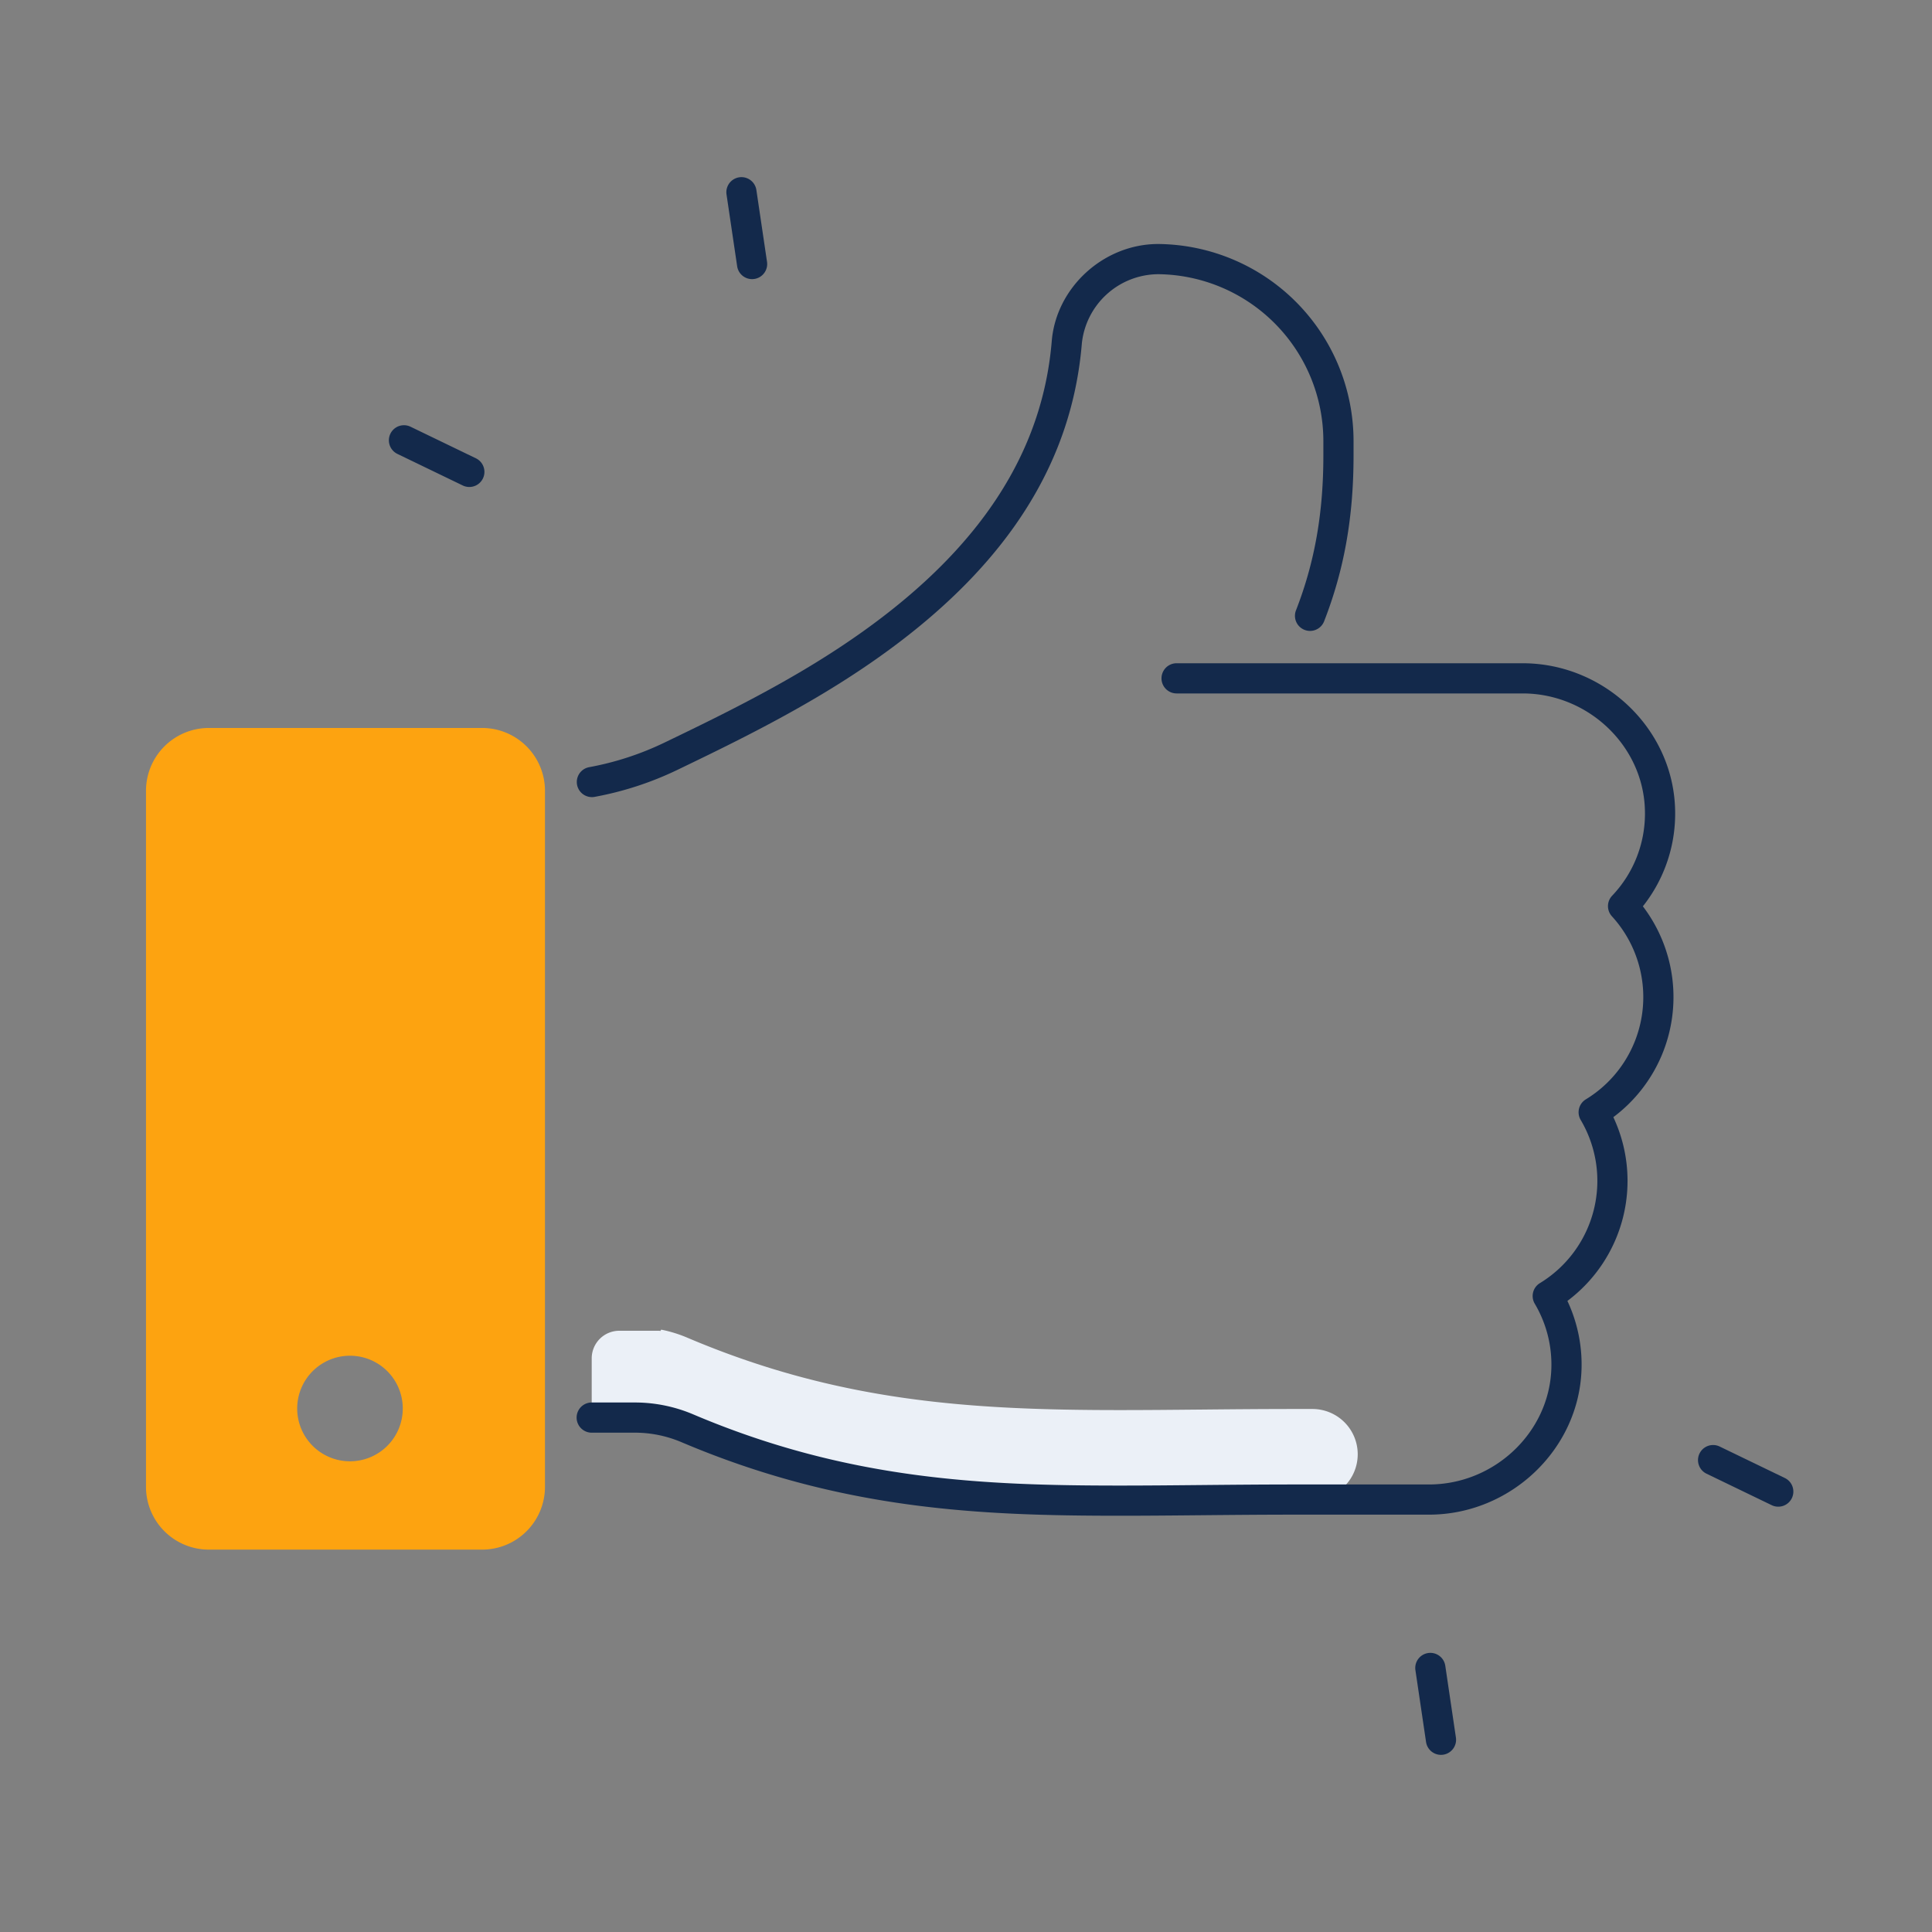 <svg id="Layer_1" data-name="Layer 1" xmlns="http://www.w3.org/2000/svg" viewBox="0 0 512 512"><rect x="0" y="0" width="512" height="512" fill="#808080" stroke="none"/><defs><style>.cls-1{fill:#ebf0f7;}.cls-2{fill:#fda310;}.cls-3{fill:#13294b;}</style></defs><title>_</title><path class="cls-1" d="M343.29,373.397c-8.728,0-17.053.079-25.106.155-7.281.068-14.361.135-21.284.135-39.99,0-74.886-2.237-114.813-19.21a34.867,34.867,0,0,0-6.843-2.103l-.312.394-.122-.103H164.124a7.314,7.314,0,0,0-7.314,7.314v14.686h.798l-.798,1.008h11.261a35.814,35.814,0,0,1,14.016,2.804c39.927,16.973,74.823,19.21,114.813,19.21,6.923,0,14.003-.067,21.284-.135,8.052-.076,16.378-.155,25.106-.155h4.52a12,12,0,0,0,12-12v0a12,12,0,0,0-12-12Z"/><path class="cls-2" d="M127.77,192.919H55.344a16.655,16.655,0,0,0-16.655,16.655V394.011a16.655,16.655,0,0,0,16.655,16.655h72.426a16.655,16.655,0,0,0,16.655-16.655V209.573A16.655,16.655,0,0,0,127.77,192.919ZM92.749,387.26a13.989,13.989,0,1,1,13.989-13.989A13.989,13.989,0,0,1,92.749,387.26Z"/><path class="cls-3" d="M156.81,379.673h11.261a31.633,31.633,0,0,1,12.451,2.485c42.425,18.035,79.258,19.529,116.378,19.529,6.898,0,13.837-.065,21.184-.134l.385-.003c7.965-.075,16.201-.152,24.821-.152h35.41c21.533,0,39.663-17.192,40.414-38.324a39.67,39.67,0,0,0-3.736-18.317,39.739,39.739,0,0,0,12.175-48.7,39.725,39.725,0,0,0,7.825-55.872,39.484,39.484,0,0,0,8.531-25.998c-.696-21.185-18.826-38.42-40.416-38.42H311.81a4,4,0,0,0,0,8h91.683c17.32,0,31.864,13.764,32.419,30.683a31.553,31.553,0,0,1-8.684,22.931,3.999,3.999,0,0,0-.052,5.451,31.728,31.728,0,0,1-6.921,48.515,4,4,0,0,0-1.353,5.451,31.734,31.734,0,0,1-10.822,43.25,4,4,0,0,0-1.353,5.451,31.642,31.642,0,0,1,4.392,17.292c-.6,16.877-15.143,30.608-32.419,30.608H343.29c-8.658,0-16.913.078-24.896.153l-.385.003c-7.327.069-14.249.134-21.109.134-36.261,0-72.208-1.445-113.248-18.891a39.592,39.592,0,0,0-15.581-3.123H156.81a4,4,0,1,0,0,8Z"/><path class="cls-3" d="M156.859,211.243a4.021,4.021,0,0,0,.726-.066A86.448,86.448,0,0,0,179.529,204.019l.225-.109c10.53-5.078,23.635-11.397,36.672-19.104.057-.033.076-.043.11-.066,44.15-26.113,67.102-56.764,70.162-93.697A20.487,20.487,0,0,1,306.9,72.665c.084,0,.17 0.0.255.002a44.244,44.244,0,0,1,43.55,44.228v3.835c0,15.282-2.305,28.316-7.255,41.017a4,4,0,1,0,7.454,2.905c5.322-13.656,7.801-27.613,7.801-43.921v-3.841A52.244,52.244,0,0,0,307.271,64.667c-.119-.001-.236-.002-.355-.002-14.396,0-27.004,11.464-28.19,25.716-2.832,34.188-24.536,62.818-66.353,87.527-.025.015-.049.03-.074.045-12.728,7.52-25.641,13.747-36.061,18.771l-.186.09a78.464,78.464,0,0,1-19.91,6.493,4,4,0,0,0,.717,7.935Z"/><path class="cls-3" d="M105.318,120.291l17.32,8.367a4,4,0,0,0,3.479-7.204l-17.32-8.367a4,4,0,0,0-3.479,7.204Z"/><path class="cls-3" d="M195.354,70.558a4,4,0,0,0,7.914-1.172L200.45,50.359a4,4,0,0,0-7.914,1.172Z"/><path class="cls-3" d="M452.25,390.546l17.321,8.367a4,4,0,0,0,3.479-7.203l-17.321-8.367a4,4,0,0,0-3.479,7.204Z"/><path class="cls-3" d="M378.472,438.07a4.001,4.001,0,0,0-3.371,4.543l2.817,19.028a4.001,4.001,0,0,0,3.952,3.415,4.05,4.05,0,0,0,.591-.043,4.001,4.001,0,0,0,3.371-4.543l-2.817-19.028A4,4,0,0,0,378.472,438.07Z"/></svg>